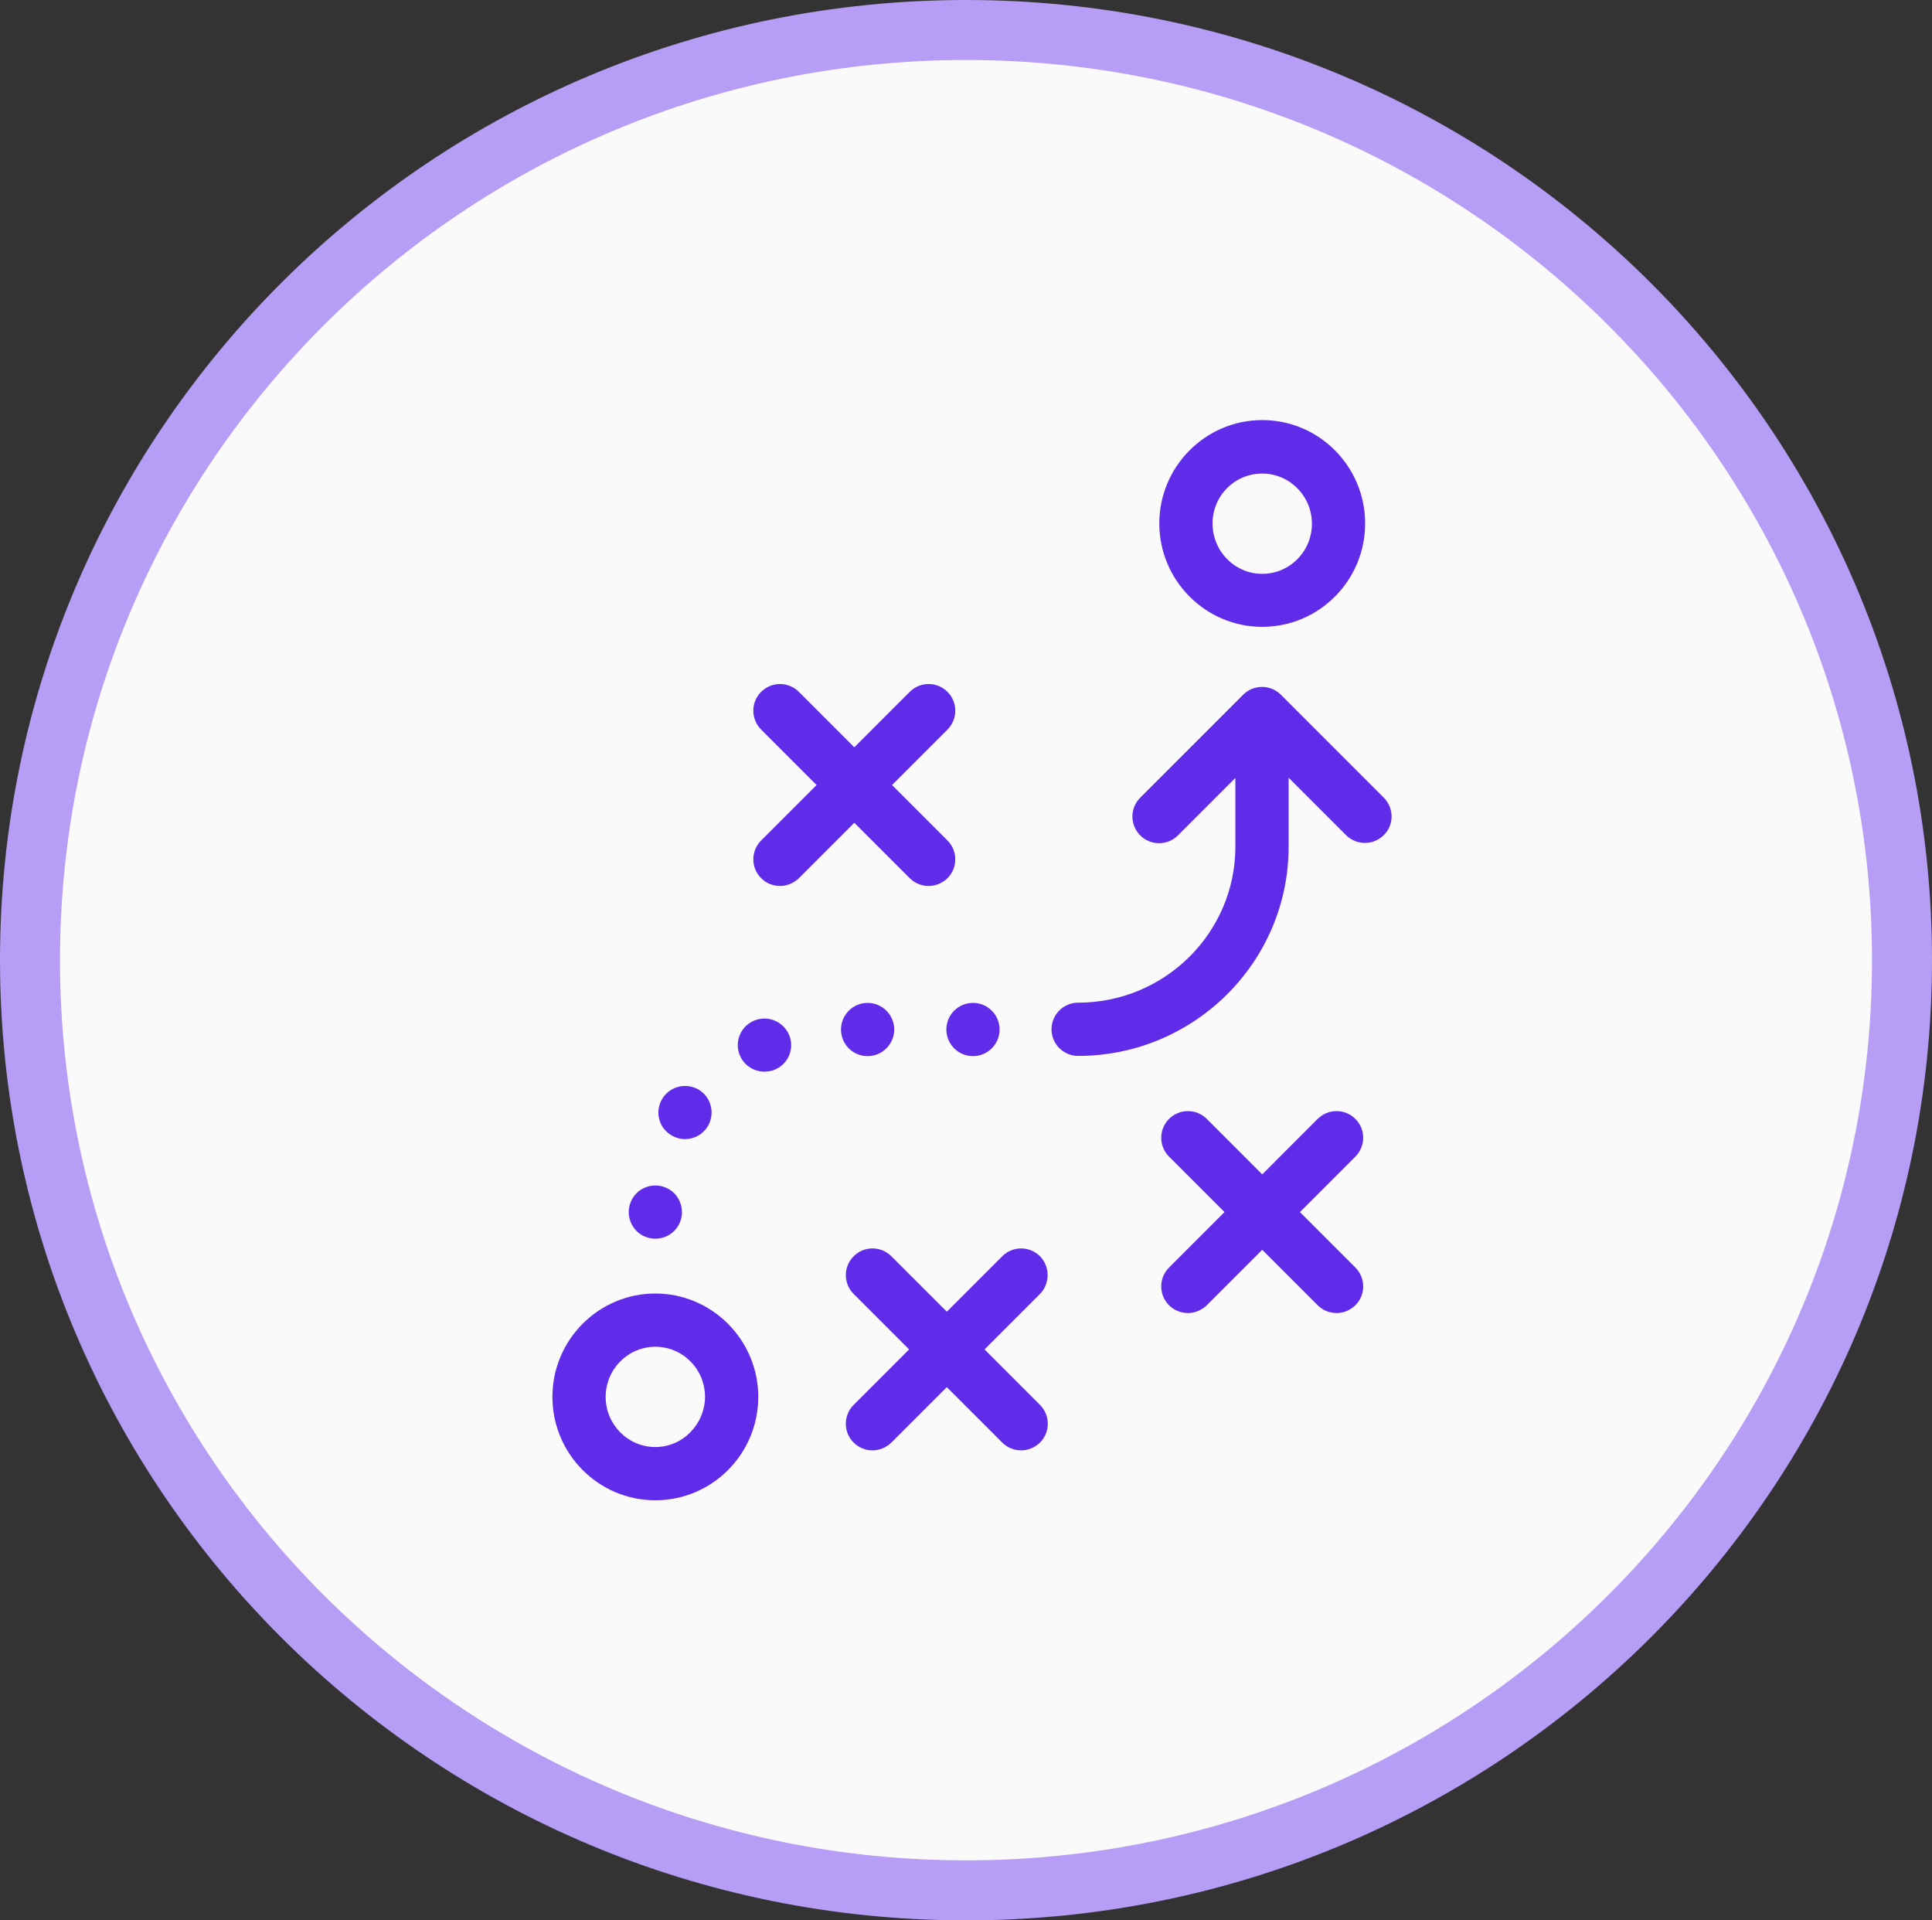 <?xml version="1.0" encoding="UTF-8"?>
<svg xmlns="http://www.w3.org/2000/svg" width="161" height="160" viewBox="0 0 161 160" fill="none">
  <rect x="0" y="0" width="161" height="160" fill="#333333" stroke="none"/>
  <path d="M158.5 80C158.5 122.787 123.593 157.5 80.5 157.5C37.407 157.5 2.5 122.787 2.5 80C2.5 37.213 37.407 2.5 80.5 2.5C123.593 2.5 158.5 37.213 158.5 80Z" fill="#FAFAFA" stroke="#B69DF5" stroke-width="5"></path>
  <path d="M105.185 52.227C109.917 52.227 113.762 48.364 113.762 43.614C113.762 38.863 109.917 35 105.185 35C100.453 35 96.608 38.882 96.608 43.614C96.608 48.346 100.453 52.227 105.185 52.227ZM105.185 39.455C107.459 39.455 109.326 41.322 109.326 43.632C109.326 45.943 107.477 47.81 105.185 47.81C102.893 47.81 101.045 45.924 101.045 43.614C101.045 41.303 102.893 39.455 105.185 39.455Z" fill="#602BE9"></path>
  <path d="M54.612 107.773C49.88 107.773 46.035 111.636 46.035 116.386C46.035 121.137 49.88 125 54.612 125C59.344 125 63.189 121.137 63.189 116.386C63.189 111.636 59.325 107.773 54.612 107.773ZM54.612 120.564C52.338 120.564 50.471 118.697 50.471 116.386C50.471 114.094 52.32 112.209 54.612 112.209C56.904 112.209 58.752 114.076 58.752 116.386C58.734 118.678 56.885 120.564 54.612 120.564Z" fill="#602BE9"></path>
  <path d="M75.813 73.17C76.239 73.595 76.811 73.817 77.385 73.817C77.958 73.817 78.512 73.595 78.956 73.17C79.825 72.301 79.825 70.897 78.956 70.028L74.335 65.407L78.956 60.786C79.825 59.917 79.825 58.512 78.956 57.643C78.087 56.775 76.682 56.775 75.813 57.643L71.192 62.264L66.571 57.643C65.703 56.775 64.298 56.775 63.429 57.643C62.56 58.512 62.56 59.917 63.429 60.786L68.05 65.407L63.429 70.028C62.56 70.897 62.56 72.301 63.429 73.17C63.854 73.595 64.427 73.817 65 73.817C65.573 73.817 66.128 73.595 66.571 73.17L71.192 68.549L75.813 73.17Z" fill="#602BE9"></path>
  <path d="M112.948 93.225C112.079 92.357 110.674 92.357 109.806 93.225L105.185 97.847L100.563 93.225C99.695 92.357 98.29 92.357 97.421 93.225C96.552 94.094 96.552 95.499 97.421 96.368L102.042 100.989L97.421 105.61C96.552 106.479 96.552 107.884 97.421 108.752C97.846 109.177 98.419 109.399 98.992 109.399C99.565 109.399 100.12 109.177 100.563 108.752L105.185 104.131L109.806 108.752C110.231 109.177 110.804 109.399 111.377 109.399C111.95 109.399 112.504 109.177 112.948 108.752C113.817 107.884 113.817 106.479 112.948 105.61L108.327 100.989L112.948 96.368C113.817 95.481 113.817 94.094 112.948 93.225Z" fill="#602BE9"></path>
  <path d="M86.664 104.667C85.795 103.798 84.39 103.798 83.521 104.667L78.9 109.288L74.279 104.667C73.41 103.798 72.006 103.798 71.137 104.667C70.268 105.536 70.268 106.941 71.137 107.81L75.758 112.431L71.137 117.052C70.268 117.92 70.268 119.325 71.137 120.194C71.562 120.619 72.135 120.841 72.708 120.841C73.281 120.841 73.836 120.619 74.279 120.194L78.9 115.573L83.521 120.194C83.947 120.619 84.52 120.841 85.093 120.841C85.666 120.841 86.22 120.619 86.664 120.194C87.532 119.325 87.532 117.92 86.664 117.052L82.043 112.431L86.664 107.81C87.514 106.941 87.514 105.536 86.664 104.667Z" fill="#602BE9"></path>
  <path d="M72.301 87.994C73.521 87.994 74.519 86.996 74.519 85.776C74.519 84.556 73.521 83.558 72.301 83.558C71.081 83.558 70.083 84.556 70.083 85.776C70.083 86.996 71.063 87.994 72.301 87.994Z" fill="#602BE9"></path>
  <path d="M55.868 94.538C56.238 94.778 56.663 94.908 57.088 94.908C57.809 94.908 58.512 94.556 58.937 93.909C59.602 92.893 59.325 91.507 58.308 90.841C57.292 90.176 55.905 90.453 55.24 91.469C54.556 92.486 54.833 93.873 55.868 94.538Z" fill="#602BE9"></path>
  <path d="M62.8 85.055C61.673 85.555 61.174 86.867 61.673 87.976C62.043 88.808 62.856 89.288 63.706 89.288C64.002 89.288 64.316 89.233 64.612 89.103C65.739 88.604 66.239 87.292 65.739 86.183C65.222 85.055 63.91 84.556 62.8 85.055Z" fill="#602BE9"></path>
  <path d="M81.081 87.994C82.306 87.994 83.299 87.001 83.299 85.776C83.299 84.551 82.306 83.558 81.081 83.558C79.856 83.558 78.863 84.551 78.863 85.776C78.863 87.001 79.856 87.994 81.081 87.994Z" fill="#602BE9"></path>
  <path d="M54.612 103.207C55.203 103.207 55.776 102.967 56.183 102.56C56.59 102.153 56.83 101.58 56.83 100.989C56.83 100.397 56.59 99.824 56.183 99.418C55.776 99.011 55.203 98.771 54.612 98.771C54.02 98.771 53.447 99.011 53.041 99.418C52.634 99.824 52.394 100.397 52.394 100.989C52.394 101.58 52.634 102.153 53.041 102.56C53.447 102.967 54.02 103.207 54.612 103.207Z" fill="#602BE9"></path>
  <path d="M115.314 66.46L106.738 57.883C105.869 57.015 104.464 57.015 103.595 57.883L95.019 66.46C94.15 67.329 94.15 68.734 95.019 69.603C95.888 70.471 97.292 70.471 98.161 69.603L102.948 64.815V70.545C102.948 77.717 97.07 83.54 89.843 83.54C88.623 83.54 87.625 84.538 87.625 85.758C87.625 86.978 88.623 87.976 89.843 87.976C99.51 87.976 107.385 80.157 107.385 70.545V64.797L112.172 69.584C112.597 70.009 113.17 70.231 113.743 70.231C114.316 70.231 114.871 70.009 115.314 69.584C116.183 68.734 116.183 67.329 115.314 66.46Z" fill="#602BE9"></path>
</svg>
